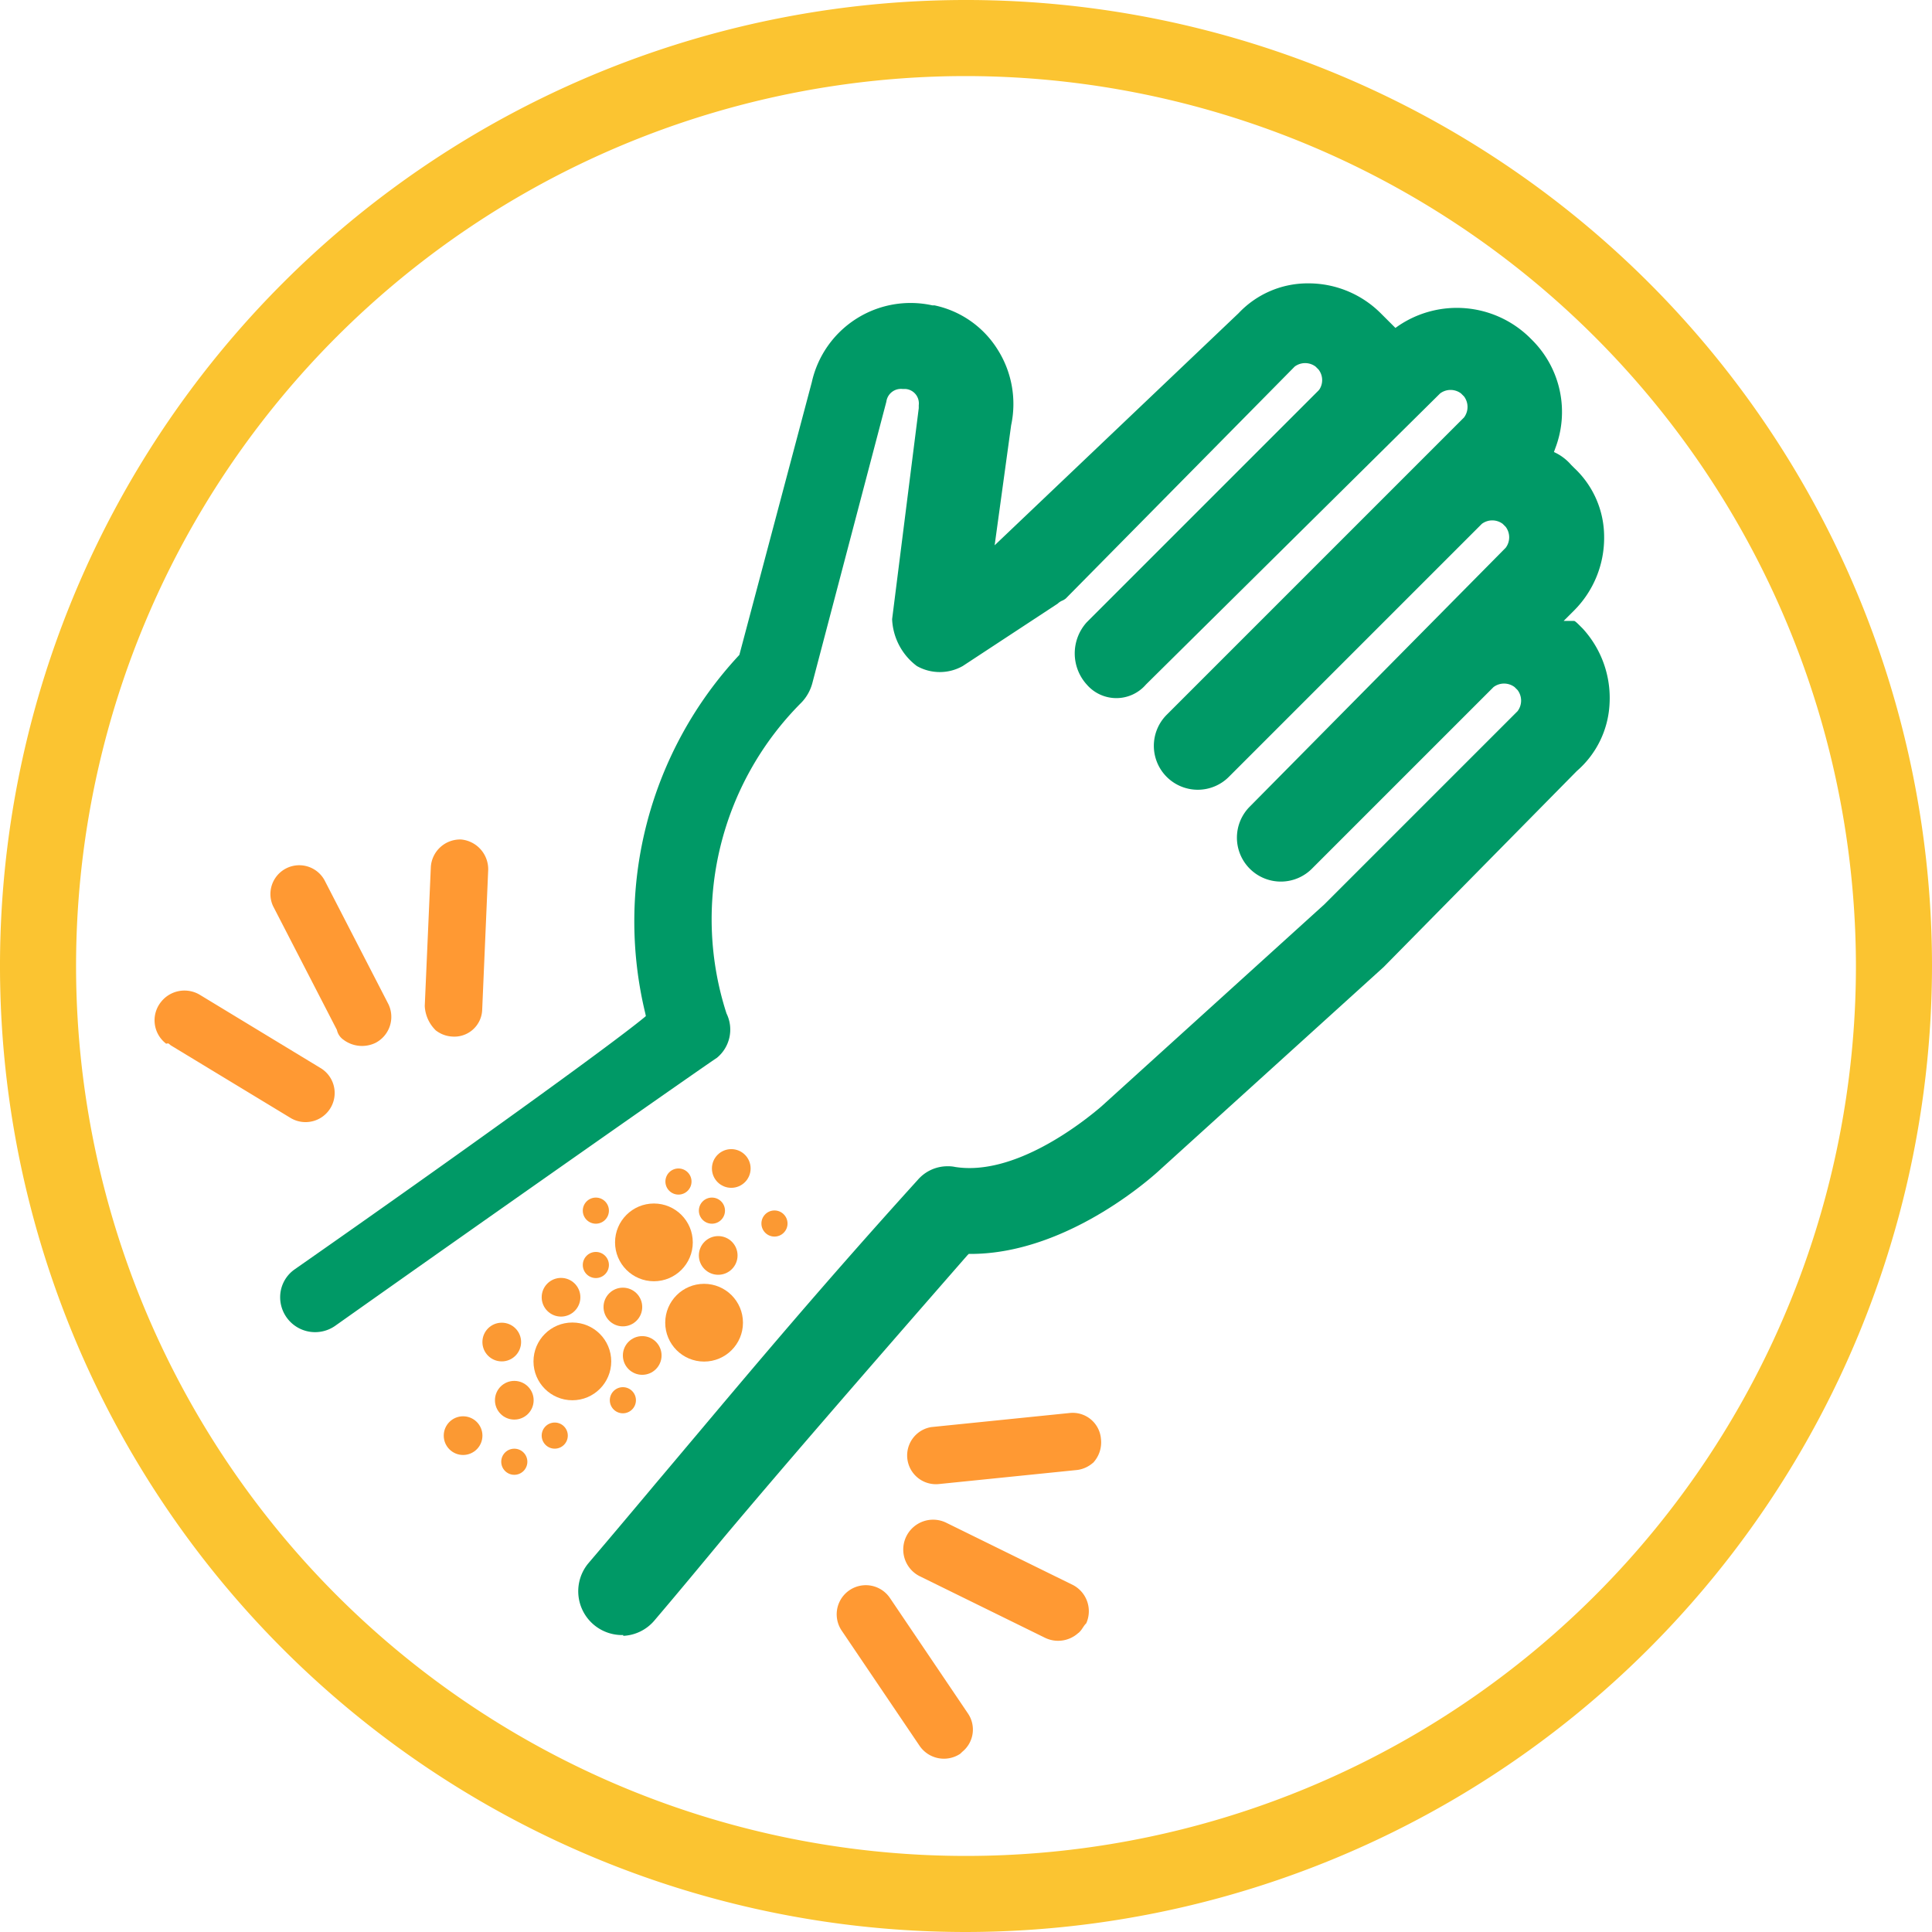<svg xmlns="http://www.w3.org/2000/svg" width="75" height="75" viewBox="0 0 75 75">
  <g id="AD_Scratch" data-name="AD Scratch" transform="translate(7391.294 22025.129)">
    <g id="AD_Itch" data-name="AD Itch" transform="translate(-7392.104 -22025.352)">
      <path id="Path_7362" data-name="Path 7362" d="M30.591,69.093A1.681,1.681,0,0,0,31.8,68.5c.927-1.089,1.874-2.232,2.686-3.213,2.212-2.632,4.952-5.8,9.464-10.966l.054-.054h.074c3.91,0,7.347-3.261,7.381-3.295l8.652-7.841,7.5-7.611A3.688,3.688,0,0,0,68.881,32.9a3.988,3.988,0,0,0-1.042-2.909l-.115-.115c-.068-.068-.183-.183-.223-.183H67.1l.406-.406a3.989,3.989,0,0,0,1.164-2.882,3.657,3.657,0,0,0-1.157-2.645l-.122-.122a1.95,1.95,0,0,0-.534-.433l-.135-.068L66.771,23a3.942,3.942,0,0,0-.886-4.2l-.115-.115a4.043,4.043,0,0,0-5.087-.446l-.115.081-.562-.561A3.968,3.968,0,0,0,57.2,16.59h-.074a3.684,3.684,0,0,0-2.645,1.157l-9.471,9.011L45.65,22.1a3.947,3.947,0,0,0-.534-2.956,3.815,3.815,0,0,0-2.442-1.7h-.081a3.928,3.928,0,0,0-4.681,2.983L35.1,31.013A15.157,15.157,0,0,0,31.45,44.935l.02.1-.081.068c-1.326,1.089-7.151,5.29-13.55,9.762a1.316,1.316,0,0,0-.561.974A1.357,1.357,0,0,0,19.4,57.065c6.217-4.4,14.667-10.323,14.815-10.4a1.417,1.417,0,0,0,.386-1.732A11.892,11.892,0,0,1,37.512,32.86a1.723,1.723,0,0,0,.419-.744l2.875-10.932a.572.572,0,0,1,.629-.494h.115a.561.561,0,0,1,.514.629v.115L41.03,29.626a2.4,2.4,0,0,0,.961,1.82,1.812,1.812,0,0,0,1.779,0l3.687-2.422a.568.568,0,0,1,.189-.122.6.6,0,0,0,.129-.081l8.882-9a.677.677,0,0,1,.812,0l.115.115a.669.669,0,0,1,.034.771l-.034.041-9,9a1.8,1.8,0,0,0,.007,2.422,1.516,1.516,0,0,0,2.293-.007l11.419-11.3a.676.676,0,0,1,.812,0l.115.115a.68.68,0,0,1,0,.819L51.7,33.327a1.705,1.705,0,1,0,2.422,2.4l9.8-9.8a.676.676,0,0,1,.812,0l.115.115a.677.677,0,0,1,0,.812L54.925,36.892a1.705,1.705,0,1,0,2.422,2.4l7.029-7.029a.68.68,0,0,1,.819,0l.115.115a.68.68,0,0,1,0,.819l-7.5,7.5-8.659,7.847c-.751.643-3.376,2.713-5.676,2.347a1.245,1.245,0,0,0-.277-.027,1.527,1.527,0,0,0-1.177.534c-3.626,4-6.379,7.279-8.6,9.918-.548.649-1.069,1.272-1.563,1.854l-.237.284c-.852,1.015-1.637,1.948-2.388,2.828a1.7,1.7,0,0,0,1.36,2.78Z" transform="translate(-5.588 -5.367)" fill="#096"/>
      <g id="Group_5403" data-name="Group 5403" transform="translate(6.81 32.809)">
        <path id="Path_5606" data-name="Path 5606" d="M19.575,56.756a.619.619,0,0,1-.284-.4L16.808,51.54a1.119,1.119,0,0,1,2-1l2.483,4.817a1.137,1.137,0,0,1-.5,1.5,1.2,1.2,0,0,1-1.218-.1Z" transform="translate(-12.212 -48.96)" fill="#f93"/>
        <path id="Path_5607" data-name="Path 5607" d="M10.508,59.226a1.139,1.139,0,0,1-.189-1.617,1.159,1.159,0,0,1,1.509-.271l4.661,2.828a1.13,1.13,0,0,1-1.123,1.962L10.7,59.3,10.6,59.22l-.095.014Z" transform="translate(-10.066 -51.303)" fill="#f93"/>
        <path id="Path_5608" data-name="Path 5608" d="M26.016,55.927a1.416,1.416,0,0,1-.446-.961l.237-5.419A1.141,1.141,0,0,1,26.984,48.5a1.16,1.16,0,0,1,1.049,1.177L27.8,55.1a1.082,1.082,0,0,1-1.177,1.049,1.134,1.134,0,0,1-.656-.264h0l.054.041Z" transform="translate(-15.081 -48.497)" fill="#f93"/>
      </g>
      <g id="Group_5404" data-name="Group 5404" transform="translate(33.286 55.073)">
        <path id="Path_5609" data-name="Path 5609" d="M59.814,91.919a1.165,1.165,0,0,1-1.3.189l-4.884-2.4a1.159,1.159,0,0,1,1.042-2.07h0l4.884,2.4a1.147,1.147,0,0,1,.562,1.509h0c-.1.095-.156.23-.25.325h0l-.047.047Z" transform="translate(-50.426 -83.381)" fill="#f93"/>
        <path id="Path_5610" data-name="Path 5610" d="M60.489,83.311a1.153,1.153,0,0,1-.636.311l-5.385.548a1.116,1.116,0,0,1-.291-2.212h0l5.385-.548a1.1,1.1,0,0,1,1.2,1.008,1.157,1.157,0,0,1-.325.947l.047-.047Z" transform="translate(-50.499 -81.409)" fill="#f93"/>
        <path id="Path_5611" data-name="Path 5611" d="M54.146,97.7,54,97.839a1.144,1.144,0,0,1-1.569-.3h0L49.4,93.056a1.13,1.13,0,1,1,1.874-1.265L54.3,96.27a1.111,1.111,0,0,1-.2,1.475h0l.047-.047Z" transform="translate(-49.202 -84.606)" fill="#f93"/>
      </g>
      <circle id="Ellipse_86" data-name="Ellipse 86" cx="1.509" cy="1.509" r="1.509" transform="translate(21.52 51.563)" fill="#fb9933"/>
      <circle id="Ellipse_87" data-name="Ellipse 87" cx="1.509" cy="1.509" r="1.509" transform="translate(24.686 46.943)" fill="#fb9933"/>
      <circle id="Ellipse_88" data-name="Ellipse 88" cx="1.509" cy="1.509" r="1.509" transform="translate(26.634 50.061)" fill="#fb9933"/>
      <circle id="Ellipse_89" data-name="Ellipse 89" cx="0.751" cy="0.751" r="0.751" transform="translate(24.239 50.21)" fill="#fb9933"/>
      <circle id="Ellipse_90" data-name="Ellipse 90" cx="0.751" cy="0.751" r="0.751" transform="translate(24.99 52.091)" fill="#fb9933"/>
      <circle id="Ellipse_91" data-name="Ellipse 91" cx="0.751" cy="0.751" r="0.751" transform="translate(27.94 48.208)" fill="#fb9933"/>
      <circle id="Ellipse_92" data-name="Ellipse 92" cx="0.751" cy="0.751" r="0.751" transform="translate(28.447 44.832)" fill="#fb9933"/>
      <circle id="Ellipse_93" data-name="Ellipse 93" cx="0.751" cy="0.751" r="0.751" transform="translate(19.537 51.57)" fill="#fb9933"/>
      <circle id="Ellipse_94" data-name="Ellipse 94" cx="0.751" cy="0.751" r="0.751" transform="translate(20.024 53.829)" fill="#fb9933"/>
      <circle id="Ellipse_95" data-name="Ellipse 95" cx="0.751" cy="0.751" r="0.751" transform="translate(18.036 55.203)" fill="#fb9933"/>
      <circle id="Ellipse_96" data-name="Ellipse 96" cx="0.751" cy="0.751" r="0.751" transform="translate(21.838 49.831)" fill="#fb9933"/>
      <circle id="Ellipse_97" data-name="Ellipse 97" cx="0.507" cy="0.507" r="0.507" transform="translate(23.434 48.823)" fill="#fb9933"/>
      <circle id="Ellipse_98" data-name="Ellipse 98" cx="0.507" cy="0.507" r="0.507" transform="translate(24.483 54.073)" fill="#fb9933"/>
      <circle id="Ellipse_99" data-name="Ellipse 99" cx="0.507" cy="0.507" r="0.507" transform="translate(21.838 55.446)" fill="#fb9933"/>
      <circle id="Ellipse_100" data-name="Ellipse 100" cx="0.507" cy="0.507" r="0.507" transform="translate(20.268 56.461)" fill="#fb9933"/>
      <circle id="Ellipse_101" data-name="Ellipse 101" cx="0.507" cy="0.507" r="0.507" transform="translate(30.368 47.213)" fill="#fb9933"/>
      <circle id="Ellipse_102" data-name="Ellipse 102" cx="0.507" cy="0.507" r="0.507" transform="translate(23.434 46.713)" fill="#fb9933"/>
      <circle id="Ellipse_103" data-name="Ellipse 103" cx="0.507" cy="0.507" r="0.507" transform="translate(27.94 46.713)" fill="#fb9933"/>
      <circle id="Ellipse_104" data-name="Ellipse 104" cx="0.507" cy="0.507" r="0.507" transform="translate(26.641 45.583)" fill="#fb9933"/>
    </g>
    <path id="Path_5522" data-name="Path 5522" d="M38.5,76A37.5,37.5,0,1,1,76,38.5,37.542,37.542,0,0,1,38.5,76Zm0-72.047A34.547,34.547,0,1,0,73.047,38.5,34.588,34.588,0,0,0,38.5,3.953Z" transform="translate(-7392.294 -22026.129)" fill="#FBC431"/>
  </g>
</svg>
